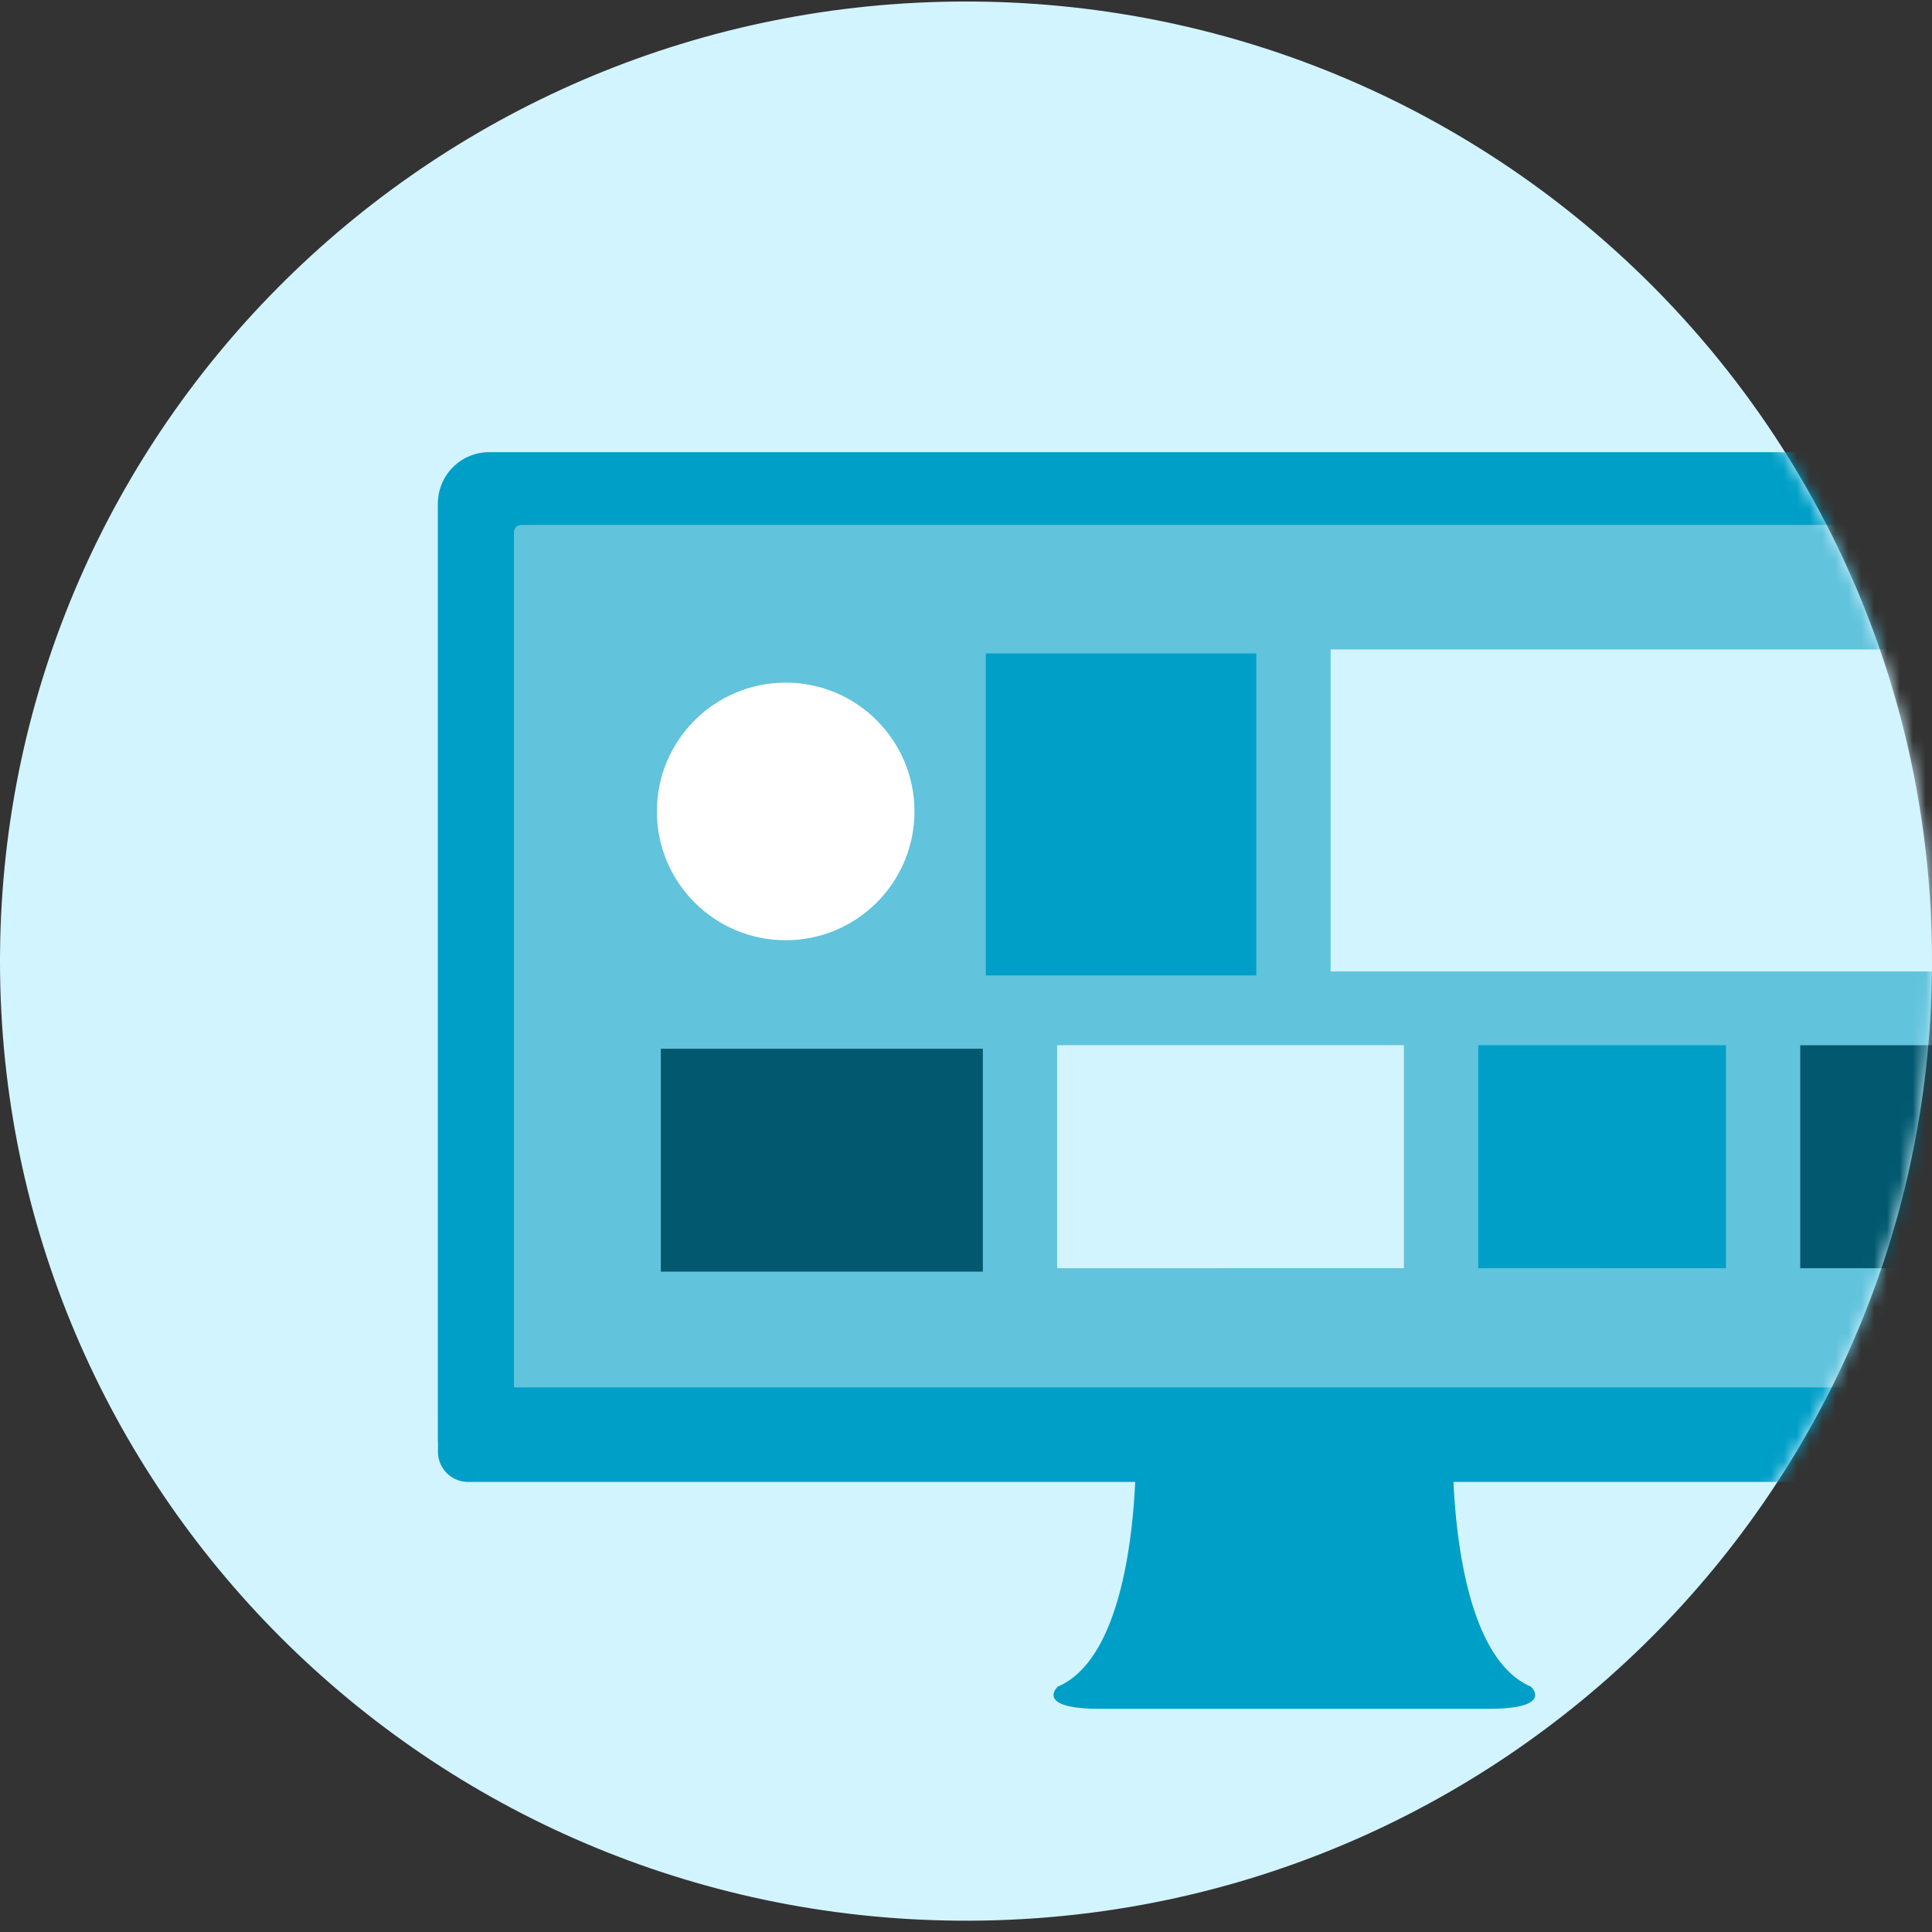 <svg xmlns="http://www.w3.org/2000/svg" xmlns:xlink="http://www.w3.org/1999/xlink" width="150" height="150"><rect width="100%" height="100%" fill="#333333" stroke="none"/><defs><path id="a" d="M.003 73.956c-.002.154-.003.31-.003.464v.402c.102 40.752 33.206 73.934 74.334 74.298 41.42.366 75.294-32.692 75.663-73.837.001-.155.003-.309.003-.465v-.398C149.898 33.668 116.796.483 75.668.12c-.23-.002-.455-.002-.684-.002C33.878.12.369 33.039.003 73.956"/></defs><g fill="none" fill-rule="evenodd"><mask id="b" fill="#fff"><use xlink:href="#a"/></mask><use fill="#D2F4FF" xlink:href="#a"/><g mask="url(#b)"><path fill="#61C3DC" d="M34 38.846h130.769v73.077H34z"/><path d="M164.52 35.106H37.98A3.984 3.984 0 0 0 34 39.085v70.119l.002 3.508a2.344 2.344 0 0 0 2.343 2.345h51.79c-.21 4.611-1.229 13.865-6.016 15.894 0 0-1.858 1.723 3.34 1.723h30.063c5.2 0 3.342-1.723 3.342-1.723-4.788-2.029-5.808-11.284-6.016-15.894h53.349c1.298 0 2.29-1.049 2.29-2.345v-3.398c0-.038.01-.074.01-.11V39.085a3.979 3.979 0 0 0-3.975-3.979zm-1.922 72.61H39.903V41.321c0-.31.25-.564.562-.564h121.568c.311 0 .565.253.565.564v66.395z" fill="#009FC7" fill-rule="nonzero"/><g transform="translate(51.308 12.423)"><path fill="#D2F4FF" d="M52 38h48.077v25H52z"/><circle cx="307.692" cy="10.577" r="10" fill="#FFF"/><path fill="#01586F" d="M0 69h25v17.308H0z"/><path fill="#D2F4FF" d="M30.769 68.731h26.923v17.308H30.769z"/><path fill="#009FC7" d="M63.462 68.731h19.231v17.308H63.462zM25.231 38.308h21v25h-21z"/><path fill="#01586F" d="M88.462 68.731H100v17.308H88.462z"/></g></g><circle cx="61" cy="63" r="10" fill="#FFF"/></g></svg>
